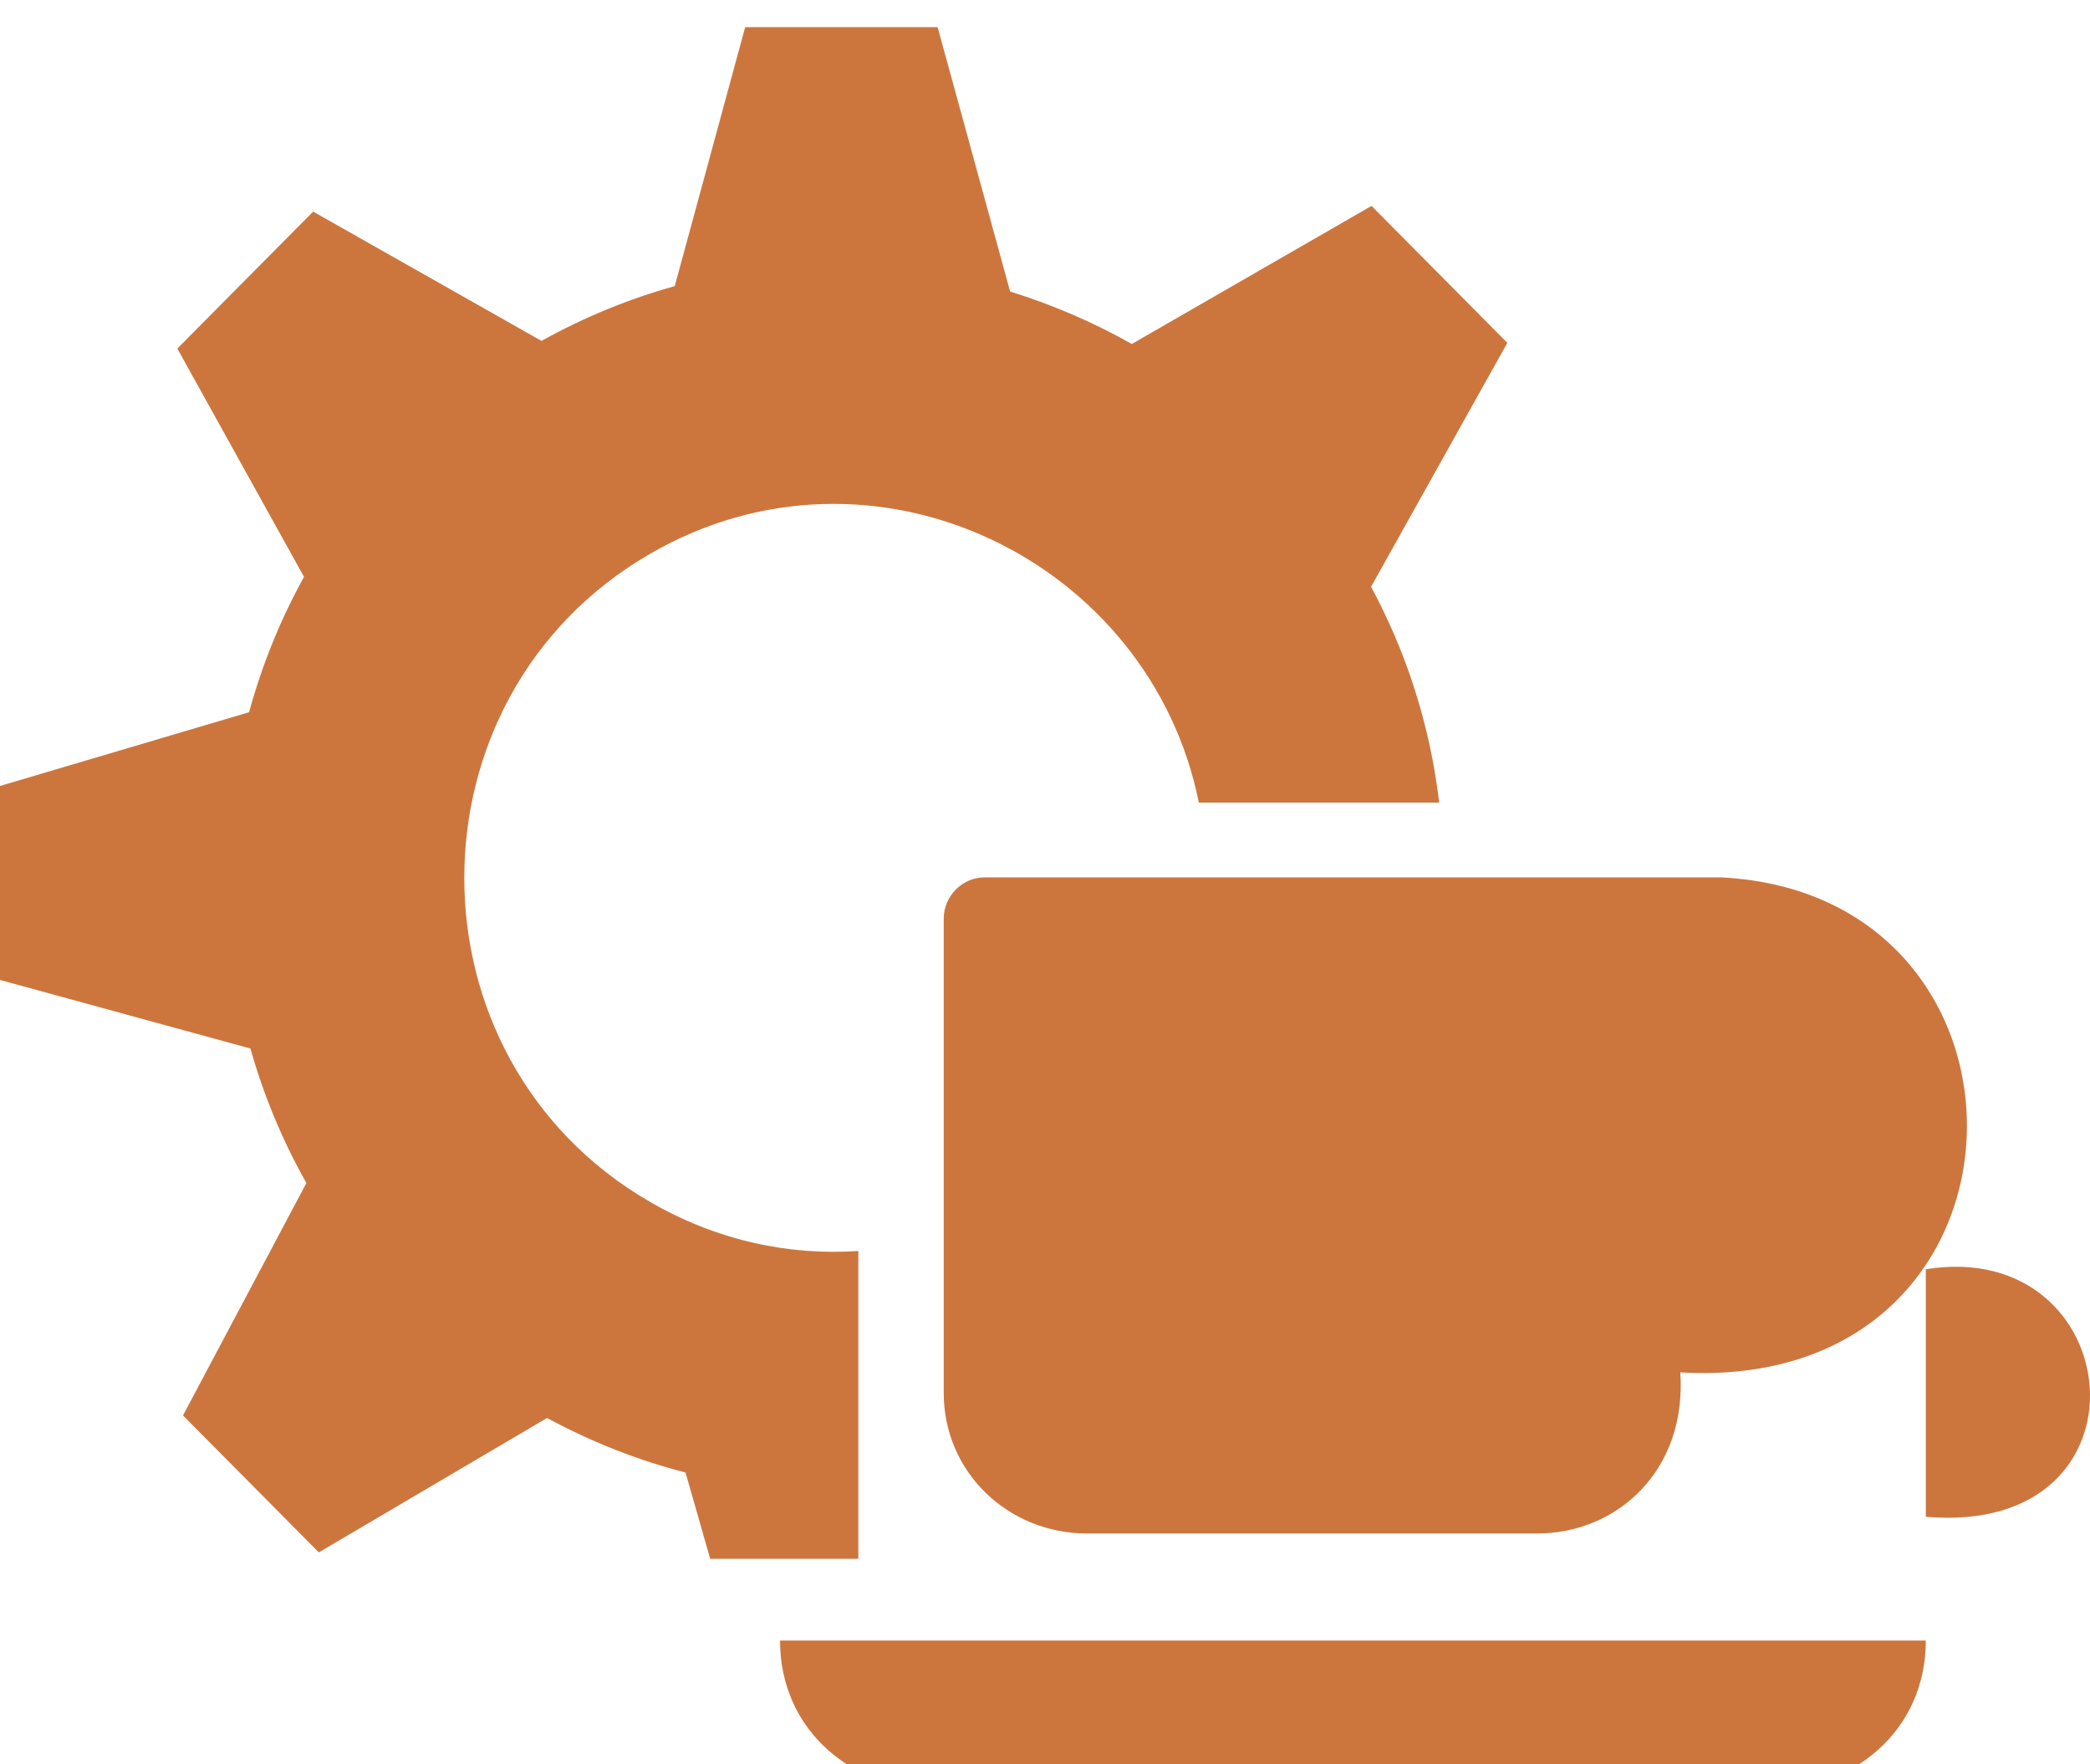 <?xml version="1.0" encoding="UTF-8"?> <svg xmlns="http://www.w3.org/2000/svg" width="77" height="65" viewBox="0 0 77 65" fill="none"> <g clip-path="url(#clip0_15_58)"> <path d="M25.256 54.249C23.533 53.806 21.823 53.143 20.155 52.24L11.746 57.192L6.742 52.147L11.288 43.585C10.406 42.022 9.714 40.358 9.226 38.629L0 36.102V28.956L9.177 26.239C9.648 24.514 10.322 22.838 11.201 21.253L6.533 12.841L11.538 7.796L19.949 12.559C21.553 11.669 23.199 11.002 24.859 10.541L27.454 1H34.544L37.215 10.741C38.773 11.223 40.276 11.87 41.698 12.673L50.53 7.586L55.534 12.631L50.513 21.618C51.801 24.005 52.679 26.678 53.023 29.568H44.167C42.384 20.668 32.19 15.614 23.924 20.418C14.832 25.702 14.832 38.982 23.924 44.265C26.409 45.71 29.069 46.262 31.623 46.087V57.427H26.164L25.256 54.249ZM70.951 60.439H28.738C28.738 63.787 31.448 66 34.769 66H64.92C68.242 66 70.951 63.787 70.951 60.439ZM61.905 50.56C62.156 54.157 59.596 56.496 56.629 56.496H40.045C37.148 56.496 34.769 54.241 34.769 51.32V33.843C34.769 33.012 35.452 32.324 36.276 32.324H63.413C75.912 32.956 75.522 51.352 61.905 50.56ZM70.951 46.761V55.88C79.583 56.629 78.429 45.552 70.951 46.761Z" fill="#CC763E"></path> </g> <defs> <clipPath id="clip0_15_58"> <rect width="77" height="65" fill="white"></rect> </clipPath> </defs> </svg> 